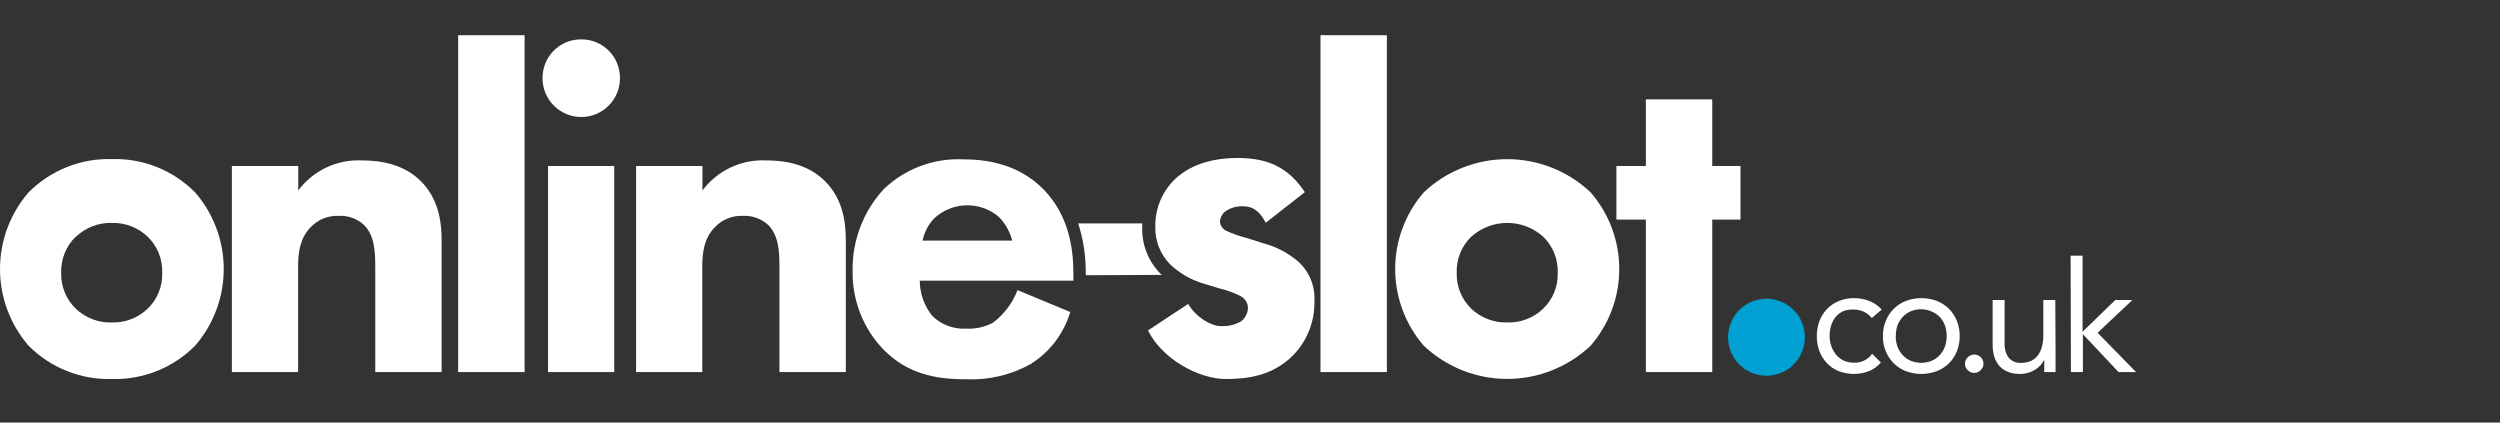 <svg width="213" height="36" viewBox="0 0 213 36" fill="none" xmlns="http://www.w3.org/2000/svg">
<rect x="0" y="0" width="213" height="36" fill="#333333" stroke="none"/>
<path d="M16.619 29.458C15.693 30.391 14.585 31.123 13.366 31.61C12.147 32.098 10.841 32.329 9.528 32.291C8.217 32.327 6.911 32.095 5.692 31.608C4.473 31.121 3.365 30.39 2.438 29.458C0.866 27.645 0 25.324 0 22.922C0 20.52 0.866 18.198 2.438 16.385C3.365 15.454 4.473 14.722 5.692 14.235C6.911 13.748 8.217 13.516 9.528 13.553C10.841 13.514 12.147 13.746 13.366 14.233C14.585 14.72 15.693 15.453 16.619 16.385C18.194 18.197 19.062 20.518 19.062 22.922C19.062 25.325 18.194 27.647 16.619 29.458ZM6.458 20.163C6.047 20.558 5.724 21.035 5.51 21.564C5.295 22.093 5.195 22.66 5.214 23.231C5.195 23.802 5.296 24.37 5.511 24.899C5.725 25.429 6.048 25.907 6.458 26.304C6.871 26.695 7.358 27 7.889 27.201C8.421 27.402 8.988 27.494 9.556 27.474C10.111 27.487 10.664 27.391 11.183 27.19C11.701 26.989 12.175 26.688 12.577 26.304C12.989 25.908 13.312 25.43 13.527 24.9C13.741 24.371 13.841 23.802 13.821 23.231C13.84 22.66 13.74 22.093 13.525 21.564C13.311 21.035 12.988 20.558 12.577 20.163C12.17 19.775 11.689 19.472 11.164 19.271C10.639 19.07 10.079 18.976 9.518 18.993C8.955 18.978 8.394 19.075 7.869 19.279C7.344 19.483 6.864 19.789 6.458 20.18V20.163Z" fill="white"/>
<path d="M135.516 29.458C133.594 31.273 131.053 32.283 128.412 32.283C125.772 32.283 123.231 31.273 121.308 29.458C119.736 27.645 118.87 25.324 118.87 22.921C118.87 20.519 119.736 18.198 121.308 16.385C123.231 14.57 125.772 13.56 128.412 13.56C131.053 13.56 133.594 14.57 135.516 16.385C137.092 18.196 137.96 20.518 137.96 22.921C137.96 25.325 137.092 27.647 135.516 29.458ZM125.355 20.163C124.944 20.558 124.621 21.035 124.407 21.564C124.193 22.092 124.092 22.66 124.112 23.23C124.093 23.801 124.194 24.37 124.408 24.899C124.622 25.428 124.945 25.907 125.355 26.303C125.768 26.695 126.255 27 126.787 27.201C127.319 27.401 127.885 27.494 128.453 27.473C129.009 27.487 129.562 27.391 130.08 27.19C130.599 26.989 131.072 26.688 131.475 26.303C131.886 25.908 132.21 25.429 132.424 24.9C132.638 24.37 132.738 23.801 132.718 23.23C132.738 22.66 132.637 22.092 132.423 21.564C132.208 21.035 131.885 20.558 131.475 20.163C130.633 19.409 129.544 18.992 128.415 18.992C127.286 18.992 126.197 19.409 125.355 20.163Z" fill="white"/>
<path d="M19.755 14.143H25.41V16.226C26.037 15.389 26.859 14.718 27.804 14.272C28.749 13.826 29.788 13.618 30.832 13.667C32.364 13.667 34.366 13.946 35.86 15.439C37.496 17.079 37.627 19.179 37.627 20.6V31.7H31.972V22.683C31.972 21.546 31.933 20.086 31.028 19.179C30.736 18.907 30.392 18.698 30.017 18.563C29.642 18.428 29.244 18.369 28.846 18.391C28.409 18.372 27.973 18.447 27.567 18.61C27.16 18.773 26.794 19.021 26.49 19.337C25.547 20.283 25.399 21.524 25.399 22.683V31.7H19.755V14.143Z" fill="white"/>
<path d="M44.696 3V31.7H39.035V3H44.696Z" fill="white"/>
<path d="M49.522 3.355C49.957 3.351 50.388 3.434 50.789 3.599C51.191 3.764 51.557 4.007 51.864 4.315C52.171 4.623 52.414 4.989 52.578 5.392C52.743 5.795 52.826 6.227 52.822 6.663C52.822 7.54 52.474 8.381 51.856 9.002C51.237 9.622 50.398 9.97 49.522 9.97C48.647 9.97 47.808 9.622 47.189 9.002C46.57 8.381 46.223 7.54 46.223 6.663C46.219 6.227 46.302 5.795 46.467 5.392C46.631 4.989 46.874 4.623 47.181 4.315C47.488 4.007 47.853 3.764 48.255 3.599C48.657 3.434 49.088 3.351 49.522 3.355ZM52.331 14.142V31.699H46.692V14.142H52.331Z" fill="white"/>
<path d="M54.196 14.143H59.847V16.226C60.474 15.389 61.295 14.718 62.24 14.272C63.185 13.826 64.225 13.618 65.268 13.667C66.8 13.667 68.802 13.946 70.296 15.439C71.933 17.079 72.064 19.179 72.064 20.6V31.7H66.408V22.683C66.408 21.546 66.37 20.086 65.464 19.179C65.172 18.907 64.828 18.698 64.453 18.563C64.078 18.428 63.68 18.369 63.283 18.391C62.846 18.372 62.409 18.447 62.003 18.61C61.597 18.773 61.23 19.021 60.926 19.337C59.983 20.283 59.836 21.524 59.836 22.683V31.7H54.196V14.143Z" fill="white"/>
<path d="M118.161 3V31.7H112.506V3H118.161Z" fill="white"/>
<path d="M145.884 18.709V31.7H140.228V18.709H137.719V14.143H140.228V8.468H145.884V14.143H148.289V18.709H145.884Z" fill="white"/>
<path d="M150.531 25.45C151.177 25.456 151.807 25.653 152.342 26.017C152.876 26.38 153.291 26.895 153.535 27.494C153.778 28.094 153.839 28.753 153.71 29.388C153.581 30.022 153.267 30.604 152.808 31.061C152.349 31.517 151.766 31.826 151.132 31.951C150.498 32.075 149.841 32.009 149.245 31.759C148.649 31.51 148.139 31.09 147.781 30.551C147.422 30.012 147.231 29.379 147.231 28.731C147.231 28.298 147.316 27.869 147.483 27.469C147.649 27.069 147.892 26.706 148.199 26.401C148.506 26.096 148.87 25.855 149.27 25.692C149.67 25.529 150.099 25.447 150.531 25.45Z" fill="#00A0D3"/>
<path d="M91.186 26.583L86.692 24.718C86.271 25.82 85.549 26.781 84.608 27.49C83.909 27.866 83.12 28.042 82.328 27.999C81.794 28.031 81.26 27.95 80.759 27.762C80.258 27.573 79.802 27.282 79.421 26.905C78.742 26.057 78.369 25.003 78.363 23.915H91.453V23.319C91.453 21.131 91.06 18.398 88.982 16.211C86.801 13.931 83.992 13.575 82.028 13.575C80.798 13.521 79.569 13.717 78.415 14.15C77.262 14.583 76.207 15.245 75.314 16.096C73.569 17.975 72.612 20.456 72.642 23.023C72.613 24.271 72.831 25.511 73.284 26.673C73.737 27.835 74.416 28.896 75.282 29.792C77.322 31.843 79.645 32.313 82.274 32.313C84.203 32.404 86.12 31.956 87.81 31.017C89.437 30.002 90.638 28.424 91.186 26.583ZM79.563 18.633C80.305 17.928 81.279 17.522 82.301 17.492C83.322 17.463 84.319 17.813 85.099 18.474C85.65 19.036 86.044 19.734 86.239 20.497H78.603C78.747 19.799 79.079 19.154 79.563 18.633Z" fill="white"/>
<path d="M98.985 23.422L98.876 23.324C98.367 22.809 97.966 22.196 97.698 21.523C97.43 20.849 97.3 20.128 97.316 19.403C97.316 19.277 97.316 19.157 97.316 19.031H91.862C92.311 20.424 92.528 21.882 92.506 23.346V23.449L98.985 23.422Z" fill="white"/>
<path d="M110.608 22.285C109.761 21.558 108.762 21.031 107.684 20.743L106.184 20.267C105.603 20.119 105.035 19.92 104.488 19.671C104.334 19.602 104.201 19.491 104.105 19.351C104.009 19.211 103.953 19.048 103.943 18.878C103.961 18.581 104.087 18.301 104.297 18.091C104.762 17.725 105.344 17.542 105.934 17.577C106.883 17.577 107.412 18.168 107.842 18.977L111.175 16.369C109.779 14.291 108.061 13.46 105.459 13.46C103.823 13.46 101.707 13.777 100.13 15.242C99.581 15.766 99.146 16.399 98.854 17.1C98.562 17.801 98.419 18.556 98.434 19.316C98.417 19.908 98.52 20.497 98.736 21.047C98.953 21.598 99.279 22.099 99.694 22.52C100.499 23.284 101.473 23.846 102.536 24.16L103.959 24.592C104.561 24.733 105.143 24.946 105.694 25.226C105.88 25.322 106.038 25.467 106.149 25.645C106.26 25.823 106.322 26.028 106.326 26.238C106.319 26.462 106.262 26.681 106.159 26.88C106.057 27.079 105.91 27.252 105.732 27.386C105.191 27.687 104.576 27.824 103.959 27.78C103.207 27.78 101.887 27.031 101.232 25.893L97.812 28.152C98.974 30.547 102.083 32.291 104.45 32.291C106.304 32.291 108.437 32.017 110.171 30.273C110.767 29.663 111.235 28.939 111.547 28.145C111.859 27.35 112.009 26.501 111.987 25.647C112.023 25.019 111.918 24.391 111.679 23.809C111.44 23.227 111.074 22.706 110.608 22.285Z" fill="white"/>
<path d="M159.481 27.096C159.288 26.866 159.048 26.679 158.777 26.549C158.513 26.431 158.227 26.372 157.937 26.374C157.635 26.358 157.332 26.405 157.048 26.511C156.797 26.622 156.575 26.791 156.399 27.003C156.226 27.221 156.095 27.469 156.012 27.735C155.923 28.022 155.879 28.321 155.881 28.621C155.879 28.923 155.93 29.224 156.034 29.507C156.129 29.772 156.269 30.018 156.448 30.234C156.628 30.442 156.849 30.609 157.097 30.727C157.365 30.845 157.655 30.904 157.948 30.901C158.251 30.916 158.552 30.854 158.825 30.721C159.097 30.588 159.332 30.389 159.508 30.142L160.255 30.885C159.976 31.208 159.625 31.461 159.23 31.623C158.404 31.937 157.492 31.937 156.667 31.623C156.287 31.475 155.945 31.245 155.663 30.951C155.383 30.656 155.164 30.308 155.019 29.928C154.714 29.093 154.714 28.177 155.019 27.342C155.165 26.961 155.386 26.613 155.668 26.319C155.952 26.027 156.294 25.798 156.672 25.647C157.08 25.479 157.518 25.395 157.959 25.401C158.401 25.401 158.839 25.48 159.252 25.636C159.66 25.796 160.026 26.048 160.321 26.374L159.481 27.096Z" fill="white"/>
<path d="M160.424 28.632C160.417 28.182 160.502 27.735 160.675 27.32C160.831 26.938 161.063 26.592 161.357 26.303C161.65 26.011 162.001 25.784 162.388 25.636C163.232 25.322 164.161 25.322 165.006 25.636C165.391 25.783 165.743 26.008 166.038 26.298C166.332 26.588 166.564 26.936 166.718 27.32C167.053 28.163 167.053 29.102 166.718 29.944C166.565 30.328 166.333 30.676 166.038 30.965C165.744 31.254 165.392 31.478 165.006 31.623C164.161 31.937 163.232 31.937 162.388 31.623C162.002 31.477 161.651 31.252 161.357 30.962C161.063 30.672 160.831 30.326 160.675 29.944C160.502 29.529 160.417 29.082 160.424 28.632ZM161.515 28.632C161.512 28.937 161.562 29.241 161.662 29.529C161.761 29.796 161.911 30.041 162.104 30.251C162.297 30.458 162.531 30.624 162.791 30.737C163.365 30.971 164.007 30.971 164.58 30.737C164.842 30.625 165.077 30.46 165.271 30.252C165.466 30.044 165.615 29.798 165.709 29.529C165.81 29.241 165.86 28.937 165.857 28.632C165.86 28.325 165.81 28.02 165.709 27.73C165.612 27.463 165.464 27.218 165.273 27.008C164.953 26.691 164.547 26.476 164.105 26.389C163.664 26.303 163.207 26.349 162.791 26.521C162.532 26.637 162.299 26.802 162.104 27.008C161.912 27.218 161.762 27.463 161.662 27.73C161.565 28.02 161.519 28.326 161.526 28.632H161.515Z" fill="white"/>
<path d="M168.207 30.207C168.311 30.206 168.413 30.226 168.509 30.266C168.604 30.305 168.691 30.363 168.764 30.436C168.838 30.509 168.895 30.596 168.935 30.692C168.974 30.788 168.994 30.891 168.993 30.994C168.993 31.098 168.971 31.2 168.928 31.294C168.886 31.389 168.824 31.473 168.747 31.541C168.677 31.615 168.592 31.673 168.498 31.713C168.405 31.753 168.304 31.773 168.202 31.773C168.1 31.773 167.999 31.753 167.906 31.713C167.812 31.673 167.727 31.615 167.657 31.541C167.58 31.472 167.519 31.388 167.478 31.294C167.437 31.2 167.416 31.098 167.417 30.994C167.415 30.892 167.435 30.791 167.474 30.697C167.513 30.603 167.572 30.518 167.646 30.448C167.717 30.37 167.804 30.309 167.901 30.267C167.998 30.226 168.102 30.205 168.207 30.207Z" fill="white"/>
<path d="M175.134 30.246C175.134 30.524 175.134 30.793 175.134 31.033C175.134 31.274 175.134 31.498 175.134 31.7H174.169C174.169 31.536 174.169 31.372 174.169 31.203C174.169 31.033 174.169 30.869 174.169 30.694H174.142C174.064 30.851 173.965 30.996 173.847 31.126C173.714 31.27 173.561 31.395 173.394 31.498C173.212 31.61 173.016 31.698 172.811 31.76C172.58 31.827 172.342 31.86 172.102 31.859C171.745 31.868 171.391 31.805 171.06 31.673C170.781 31.563 170.533 31.389 170.334 31.164C170.138 30.933 169.993 30.663 169.909 30.371C169.815 30.041 169.769 29.698 169.773 29.354V25.56H170.793V29.245C170.77 29.679 170.888 30.109 171.131 30.47C171.261 30.623 171.425 30.743 171.609 30.82C171.794 30.897 171.995 30.929 172.194 30.913C172.489 30.921 172.781 30.863 173.051 30.743C173.286 30.634 173.488 30.467 173.64 30.257C173.801 30.032 173.916 29.777 173.978 29.508C174.058 29.195 174.096 28.873 174.093 28.551V25.56H175.112L175.134 30.246Z" fill="white"/>
<path d="M176.416 21.781H177.435V28.261L180.223 25.56H181.679L178.717 28.354L181.99 31.7H180.501L177.463 28.474V31.7H176.443L176.416 21.781Z" fill="white"/>
</svg>
